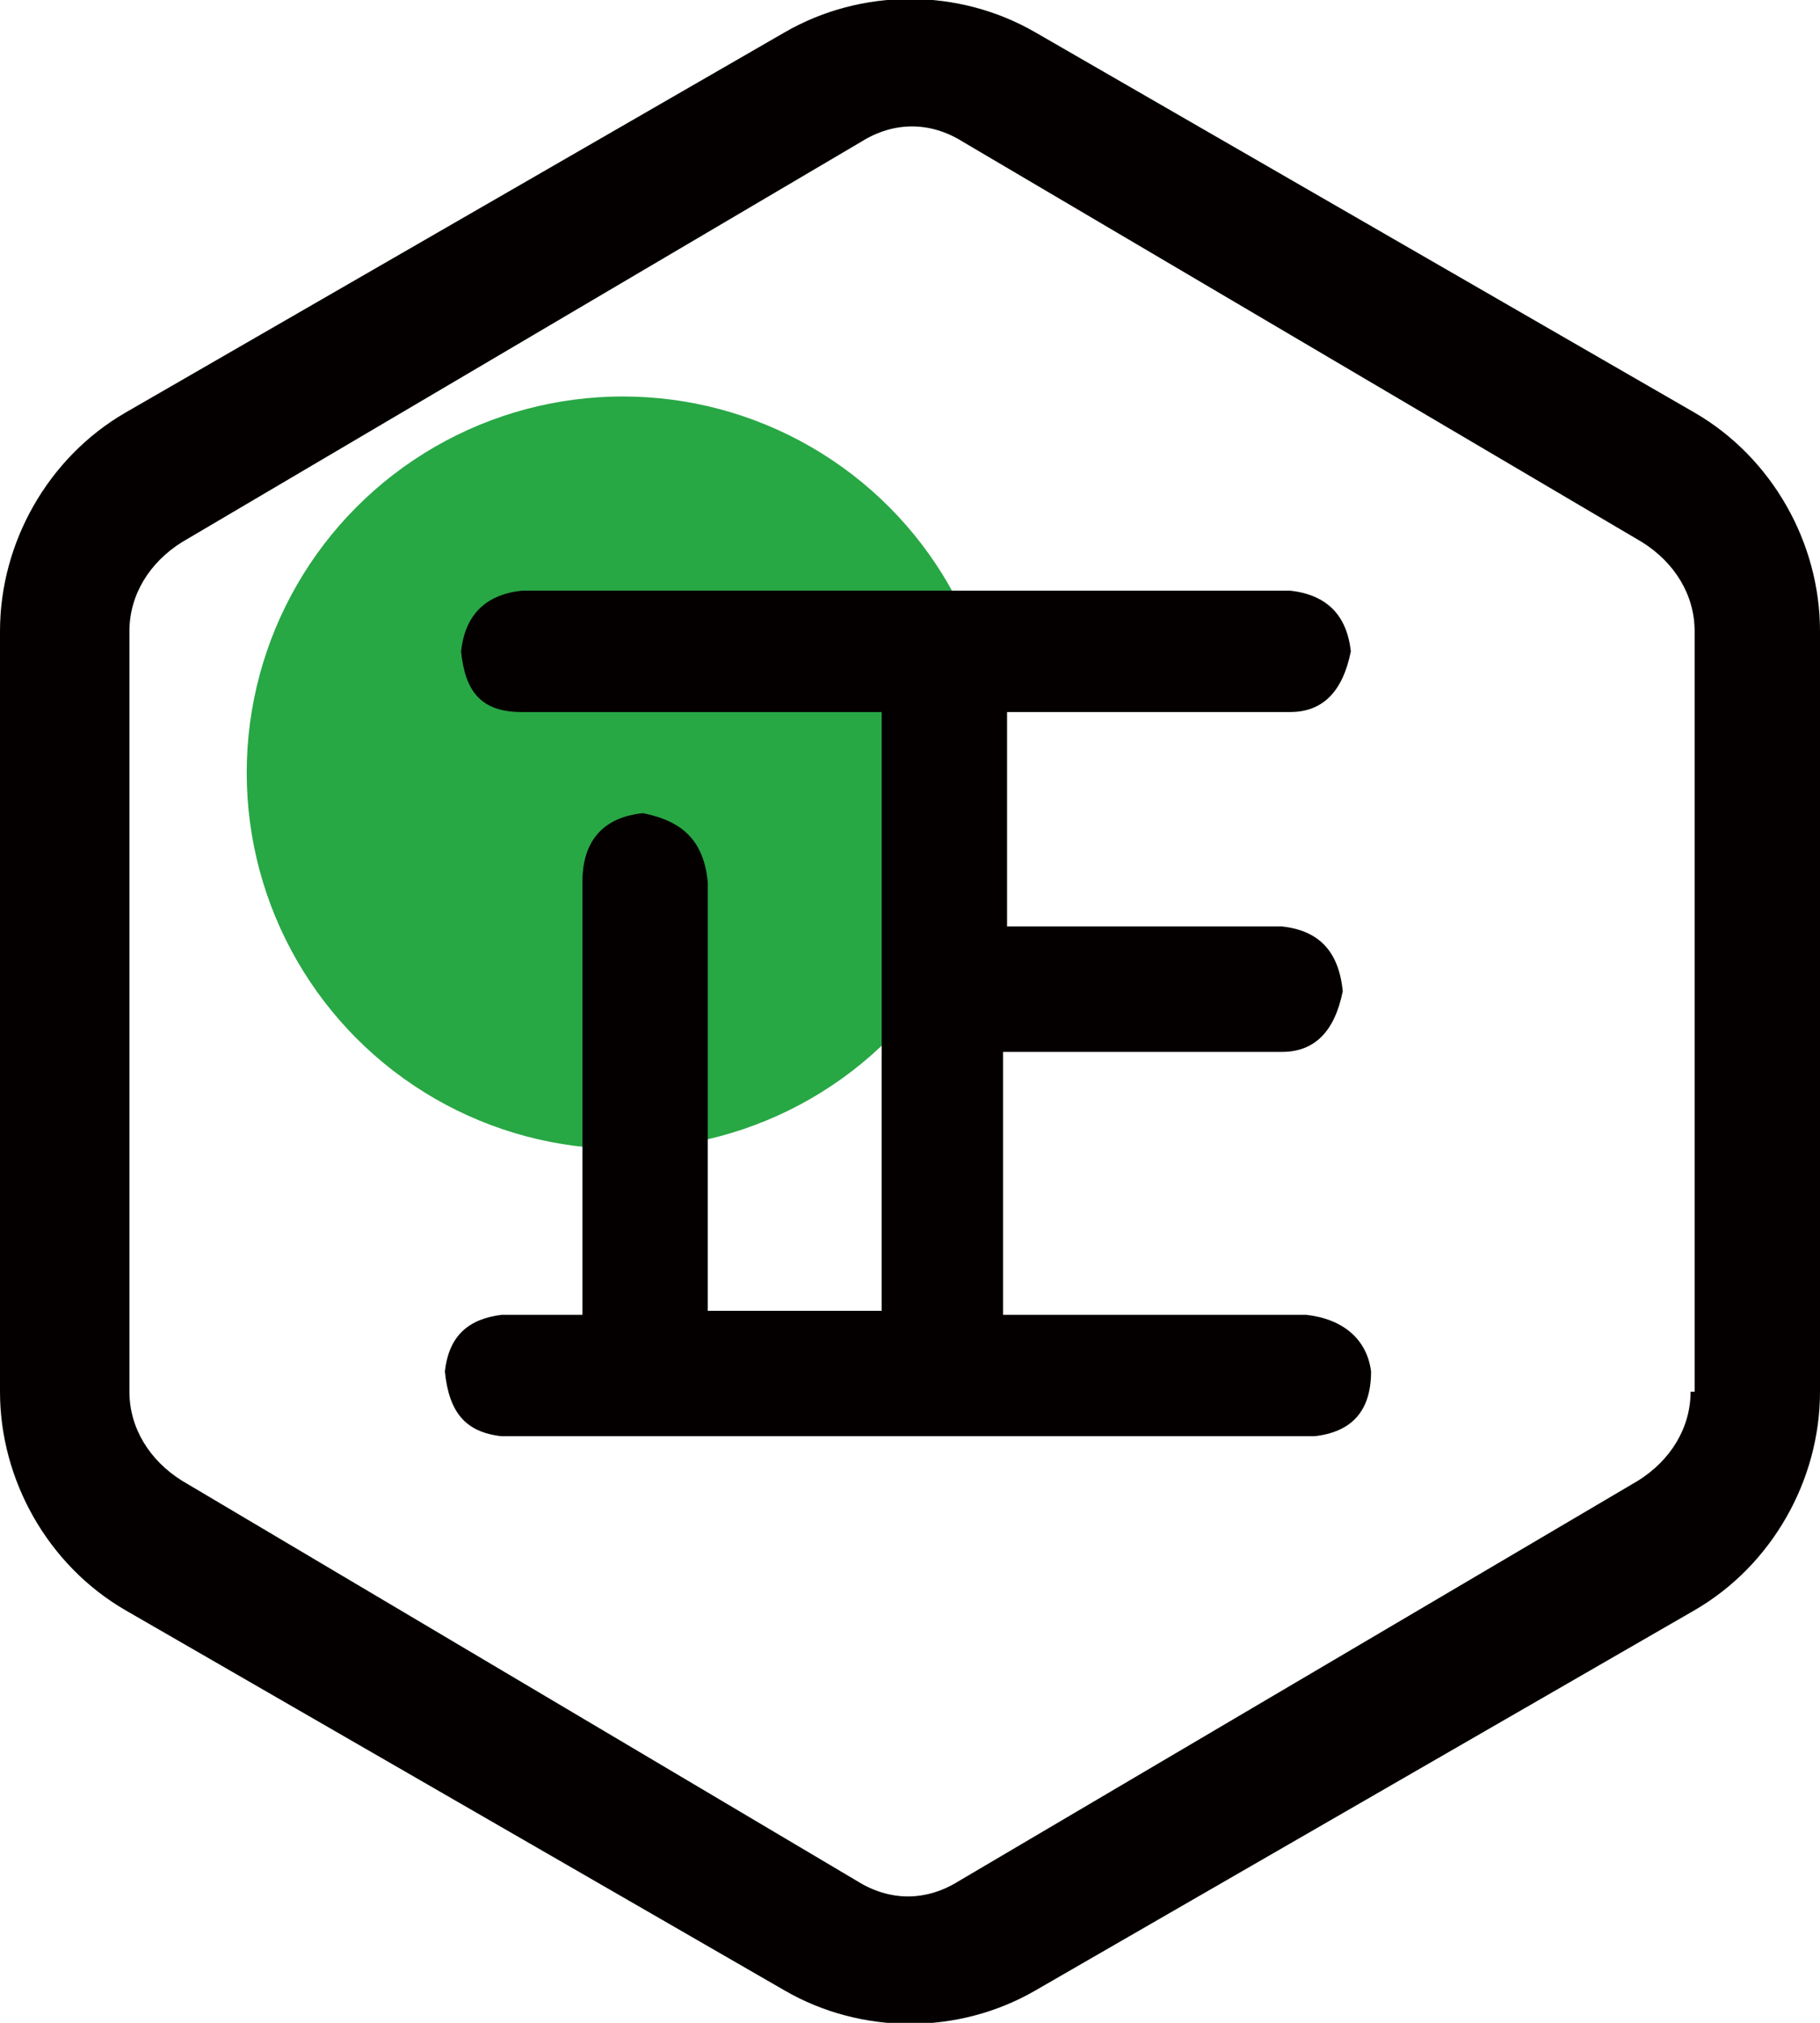 <?xml version="1.0" encoding="utf-8"?>
<!-- Generator: Adobe Illustrator 24.0.0, SVG Export Plug-In . SVG Version: 6.00 Build 0)  -->
<svg version="1.1" id="图层_1" xmlns="http://www.w3.org/2000/svg" xmlns:xlink="http://www.w3.org/1999/xlink" x="0px" y="0px"
	 viewBox="0 0 45 50" style="enable-background:new 0 0 45 50;" xml:space="preserve">
<style type="text/css">
	.st0{fill:#28A745;}
	.st1{fill:#040000;}
</style>
<circle class="st0" cx="15.4" cy="19.1" r="9.3"/>
<path class="st1" d="M41.9,10.2L25.6,0.8c-1.9-1.1-4.3-1.1-6.2,0L3.1,10.2C1.2,11.3,0,13.4,0,15.6v18.8c0,2.2,1.2,4.3,3.1,5.4
	l16.3,9.4c1.9,1.1,4.3,1.1,6.2,0l16.3-9.4c1.9-1.1,3.1-3.2,3.1-5.4V15.6C45,13.4,43.8,11.3,41.9,10.2z M41.8,34.4
	c0,0.9-0.5,1.7-1.3,2.2l-16.8,9.9c-0.8,0.5-1.7,0.5-2.5,0L4.5,36.6c-0.8-0.5-1.3-1.3-1.3-2.2V15.6c0-0.9,0.5-1.7,1.3-2.2l16.8-9.9
	c0.8-0.5,1.7-0.5,2.5,0l16.8,9.9c0.8,0.5,1.3,1.3,1.3,2.2V34.4z"/>
<path class="st1" d="M12.9,17.6c-1,0-1.4-0.5-1.5-1.5c0.1-0.9,0.6-1.4,1.5-1.5h19c0.9,0.1,1.4,0.6,1.5,1.5c-0.2,1-0.7,1.5-1.5,1.5
	h-7v5.3h6.8c0.9,0.1,1.4,0.6,1.5,1.6c-0.2,1-0.7,1.5-1.5,1.5h-6.9v6.5h7.5c0.9,0.1,1.5,0.6,1.6,1.4c0,1-0.5,1.5-1.4,1.6H12.4
	c-0.9-0.1-1.3-0.6-1.4-1.6c0.1-0.9,0.6-1.3,1.4-1.4h2V21.8c0-1,0.5-1.6,1.5-1.7c1,0.2,1.5,0.7,1.6,1.7v10.6h4.3V17.6H12.9z"/>
</svg>
